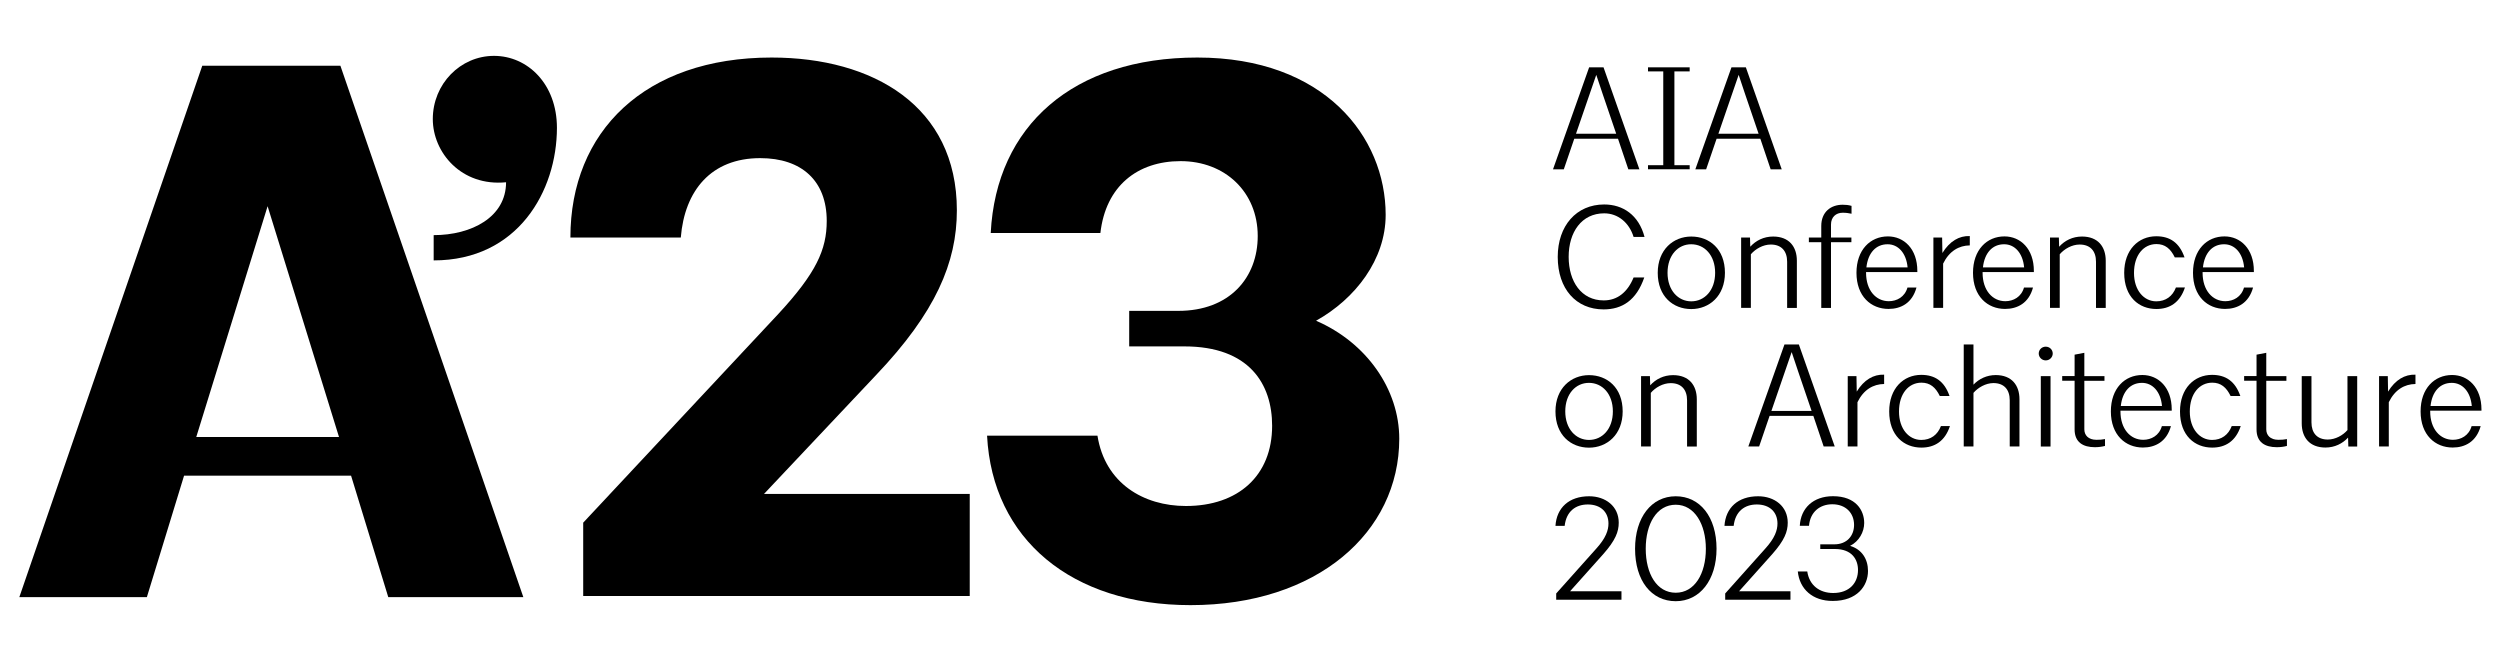 <?xml version="1.0" encoding="UTF-8"?> <svg xmlns="http://www.w3.org/2000/svg" xmlns:xlink="http://www.w3.org/1999/xlink" version="1.1" id="Layer_1" x="0px" y="0px" viewBox="0 0 375 100" style="enable-background:new 0 0 375 100;" xml:space="preserve"> <g> <g> <path d="M242.7,20.81h-6.56l-1.57,4.59h-1.62l5.42-15.3h2.16l5.38,15.3h-1.66L242.7,20.81z M236.4,20.06h6.03l-2.01-5.9 l-0.98-2.93l-1.01,2.93L236.4,20.06z"></path> <path d="M247.2,25.39v-0.61h2.29V10.71h-2.29V10.1h6.25v0.61h-2.29v14.07h2.29v0.61H247.2z"></path> <path d="M264.05,20.81h-6.56l-1.57,4.59h-1.62l5.42-15.3h2.16l5.38,15.3h-1.66L264.05,20.81z M257.76,20.06h6.03l-2.01-5.9 l-0.98-2.93l-1.01,2.93L257.76,20.06z"></path> <path d="M245.04,41.62h1.6c-1.18,3.43-3.32,4.79-6.1,4.79c-4.13,0-6.88-3.08-6.88-7.87c0-4.68,2.8-7.87,6.97-7.87 c2.8,0,5.18,1.57,6.05,4.87h-1.64c-0.66-2.14-2.34-3.54-4.41-3.54c-3.39,0-5.33,2.82-5.33,6.53c0,3.72,1.92,6.53,5.25,6.53 C242.61,45.07,244.14,43.82,245.04,41.62z"></path> <path d="M248.66,40.92c0-3.47,2.34-5.44,5.03-5.44c2.73,0,5.05,1.88,5.05,5.44c0,3.47-2.34,5.44-5.05,5.44 C250.98,46.36,248.66,44.48,248.66,40.92z M250.13,40.92c0,2.64,1.6,4.28,3.56,4.28c1.99,0,3.58-1.64,3.58-4.28 c0-2.64-1.6-4.28-3.58-4.28C251.72,36.63,250.13,38.27,250.13,40.92z"></path> <path d="M262.63,38.14v8.04h-1.46V35.63h1.33l0.04,1.38c0.83-0.92,2.01-1.53,3.43-1.53c2.4,0,3.56,1.53,3.56,3.63v7.08h-1.46 v-6.93c0-1.6-0.85-2.58-2.45-2.58C264.44,36.68,263.31,37.35,262.63,38.14z"></path> <path d="M274.65,36.33v9.86h-1.46v-9.86h-1.86v-0.7h1.86V33.9c0-2.1,1.42-3.19,3.21-3.19c0.5,0,0.85,0.04,1.33,0.17v1.18 c-0.44-0.09-0.79-0.15-1.33-0.15c-1.01,0-1.75,0.66-1.75,1.77v1.95h3.06v0.7H274.65z"></path> <path d="M283.28,46.34c-2.62,0-4.81-1.88-4.81-5.42c0-3.45,2.08-5.46,4.72-5.46c2.4,0,4.41,1.86,4.41,5.18v0.17h-7.69v0.11 c0,2.64,1.49,4.26,3.41,4.26c1.2,0,2.4-0.63,2.8-2.05h1.35C286.84,45.46,285.14,46.34,283.28,46.34z M279.96,40.11h6.18 c-0.2-2.19-1.44-3.47-2.99-3.47C281.4,36.63,280.2,37.92,279.96,40.11z"></path> <path d="M290.01,46.18V35.63h1.31l0.04,2.32c1.09-1.77,2.51-2.6,4.11-2.54v1.4c-1.64,0.02-3.08,0.85-4,2.73v6.64H290.01z"></path> <path d="M300.76,46.34c-2.62,0-4.81-1.88-4.81-5.42c0-3.45,2.08-5.46,4.72-5.46c2.4,0,4.41,1.86,4.41,5.18v0.17h-7.69v0.11 c0,2.64,1.49,4.26,3.41,4.26c1.2,0,2.4-0.63,2.8-2.05h1.35C304.33,45.46,302.62,46.34,300.76,46.34z M297.44,40.11h6.18 c-0.2-2.19-1.44-3.47-2.99-3.47C298.88,36.63,297.68,37.92,297.44,40.11z"></path> <path d="M308.96,38.14v8.04h-1.46V35.63h1.33l0.04,1.38c0.83-0.92,2.01-1.53,3.43-1.53c2.4,0,3.56,1.53,3.56,3.63v7.08h-1.46 v-6.93c0-1.6-0.85-2.58-2.45-2.58C310.77,36.68,309.64,37.35,308.96,38.14z"></path> <path d="M323.47,36.61c-1.92,0-3.37,1.64-3.37,4.33c0,2.62,1.49,4.26,3.34,4.26c1.42,0,2.45-0.76,2.95-2.08h1.35 c-0.74,2.25-2.27,3.23-4.28,3.23c-2.6,0-4.83-1.79-4.83-5.42c0-3.47,2.14-5.49,4.81-5.49c2.05,0,3.47,0.96,4.24,3.17h-1.46 C325.59,37.31,324.76,36.61,323.47,36.61z"></path> <path d="M333.76,46.34c-2.62,0-4.81-1.88-4.81-5.42c0-3.45,2.08-5.46,4.72-5.46c2.4,0,4.41,1.86,4.41,5.18v0.17h-7.69v0.11 c0,2.64,1.49,4.26,3.41,4.26c1.2,0,2.4-0.63,2.8-2.05h1.36C337.32,45.46,335.62,46.34,333.76,46.34z M330.44,40.11h6.18 c-0.2-2.19-1.44-3.47-2.99-3.47C331.88,36.63,330.68,37.92,330.44,40.11z"></path> <path d="M233.32,61.71c0-3.47,2.34-5.44,5.03-5.44c2.73,0,5.05,1.88,5.05,5.44c0,3.47-2.34,5.44-5.05,5.44 C235.64,67.15,233.32,65.27,233.32,61.71z M234.79,61.71c0,2.64,1.6,4.28,3.56,4.28c1.99,0,3.58-1.64,3.58-4.28 c0-2.64-1.6-4.28-3.58-4.28C236.38,57.42,234.79,59.06,234.79,61.71z"></path> <path d="M247.62,58.93v8.04h-1.46V56.42h1.33l0.04,1.38c0.83-0.92,2.01-1.53,3.43-1.53c2.4,0,3.56,1.53,3.56,3.63v7.08h-1.46 v-6.93c0-1.6-0.85-2.58-2.45-2.58C249.43,57.47,248.29,58.14,247.62,58.93z"></path> <path d="M272,62.38h-6.56l-1.57,4.59h-1.62l5.42-15.3h2.16l5.38,15.3h-1.66L272,62.38z M265.71,61.64h6.03l-2.01-5.9l-0.98-2.93 l-1.01,2.93L265.71,61.64z"></path> <path d="M277.16,66.97V56.42h1.31l0.04,2.32c1.09-1.77,2.51-2.6,4.11-2.54v1.4c-1.64,0.02-3.08,0.85-4,2.73v6.64H277.16z"></path> <path d="M288.22,57.4c-1.92,0-3.37,1.64-3.37,4.33c0,2.62,1.49,4.26,3.34,4.26c1.42,0,2.45-0.76,2.95-2.08h1.35 c-0.74,2.25-2.27,3.23-4.28,3.23c-2.6,0-4.83-1.79-4.83-5.42c0-3.47,2.14-5.49,4.81-5.49c2.05,0,3.47,0.96,4.24,3.17h-1.46 C290.34,58.1,289.51,57.4,288.22,57.4z"></path> <path d="M296.02,58.93v8.04h-1.46v-15.3h1.46v6.03c0.83-0.87,1.99-1.44,3.34-1.44c2.4,0,3.56,1.53,3.56,3.63v7.08h-1.46v-6.93 c0-1.6-0.85-2.58-2.45-2.58C297.84,57.47,296.7,58.14,296.02,58.93z"></path> <path d="M307.91,53.03c0,0.55-0.46,1.03-1.05,1.03c-0.59,0-1.05-0.48-1.05-1.03c0-0.57,0.46-1.03,1.05-1.03 C307.45,52,307.91,52.46,307.91,53.03z M306.12,56.42h1.46v10.56h-1.46V56.42z"></path> <path d="M314.23,67.08c-1.75,0-3.04-0.72-3.04-2.67v-7.3h-1.86v-0.7h1.86V53.2l1.46-0.28v3.5h3.02v0.7h-3.02v7.28 c0,0.87,0.59,1.57,1.81,1.57c0.52,0,0.83-0.02,1.29-0.11v1.03C315.25,67.02,314.75,67.08,314.23,67.08z"></path> <path d="M321.44,67.13c-2.62,0-4.81-1.88-4.81-5.42c0-3.45,2.08-5.46,4.72-5.46c2.4,0,4.41,1.86,4.41,5.18v0.17h-7.69v0.11 c0,2.64,1.49,4.26,3.41,4.26c1.2,0,2.4-0.63,2.8-2.05h1.36C325,66.25,323.29,67.13,321.44,67.13z M318.12,60.9h6.18 c-0.2-2.19-1.44-3.47-2.99-3.47C319.56,57.42,318.36,58.71,318.12,60.9z"></path> <path d="M331.84,57.4c-1.92,0-3.37,1.64-3.37,4.33c0,2.62,1.49,4.26,3.34,4.26c1.42,0,2.45-0.76,2.95-2.08h1.35 c-0.74,2.25-2.27,3.23-4.28,3.23c-2.6,0-4.83-1.79-4.83-5.42c0-3.47,2.14-5.49,4.81-5.49c2.05,0,3.47,0.96,4.24,3.17h-1.46 C333.96,58.1,333.13,57.4,331.84,57.4z"></path> <path d="M341.52,67.08c-1.75,0-3.04-0.72-3.04-2.67v-7.3h-1.86v-0.7h1.86V53.2l1.46-0.28v3.5h3.02v0.7h-3.02v7.28 c0,0.87,0.59,1.57,1.81,1.57c0.52,0,0.83-0.02,1.29-0.11v1.03C342.55,67.02,342.05,67.08,341.52,67.08z"></path> <path d="M352.21,65.64c-0.83,0.9-2.01,1.49-3.39,1.49c-2.4,0-3.56-1.53-3.56-3.63v-7.08h1.46v6.93c0,1.6,0.85,2.58,2.45,2.58 c1.14,0,2.27-0.63,2.95-1.42v-8.09h1.46v10.56h-1.33L352.21,65.64z"></path> <path d="M356.86,66.97V56.42h1.31l0.04,2.32c1.09-1.77,2.51-2.6,4.11-2.54v1.4c-1.64,0.02-3.08,0.85-4,2.73v6.64H356.86z"></path> <path d="M367.9,67.13c-2.62,0-4.81-1.88-4.81-5.42c0-3.45,2.08-5.46,4.72-5.46c2.4,0,4.41,1.86,4.41,5.18v0.17h-7.69v0.11 c0,2.64,1.49,4.26,3.41,4.26c1.2,0,2.4-0.63,2.8-2.05h1.36C371.46,66.25,369.76,67.13,367.9,67.13z M364.58,60.9h6.19 c-0.2-2.19-1.44-3.47-2.99-3.47C366.02,57.42,364.82,58.71,364.58,60.9z"></path> <path d="M233.43,89.96v-0.94l6.03-6.75c1.42-1.57,1.81-2.73,1.81-3.74c0-1.73-1.18-2.86-3.1-2.86c-1.84,0-3.23,1.05-3.47,3.21 h-1.38c0.17-2.71,2.03-4.44,5.05-4.44c2.47,0,4.44,1.51,4.44,3.96c0,1.35-0.48,2.64-2.34,4.74l-4.96,5.55h7.71v1.27H233.43z"></path> <path d="M245.26,82.31c0-4.68,2.45-7.87,6.1-7.87c3.63,0,6.12,3.08,6.12,7.87c0,4.68-2.49,7.87-6.12,7.87 C247.7,90.18,245.26,87.1,245.26,82.31z M255.88,82.31c0-3.65-1.68-6.6-4.52-6.6c-2.84,0-4.5,2.84-4.5,6.6 c0,3.76,1.66,6.6,4.5,6.6C254.19,88.91,255.88,86.07,255.88,82.31z"></path> <path d="M258.78,89.96v-0.94l6.03-6.75c1.42-1.57,1.81-2.73,1.81-3.74c0-1.73-1.18-2.86-3.1-2.86c-1.84,0-3.23,1.05-3.47,3.21 h-1.38c0.17-2.71,2.03-4.44,5.05-4.44c2.47,0,4.44,1.51,4.44,3.96c0,1.35-0.48,2.64-2.34,4.74l-4.96,5.55h7.71v1.27H258.78z"></path> <path d="M269.67,85.72h1.42c0.31,2.08,1.84,3.23,3.89,3.23c2.45,0,3.72-1.53,3.72-3.45c0-1.57-0.9-3.15-3.47-3.15h-2.19v-0.7h2.12 c1.84,0,2.95-1.25,2.95-2.91c0-1.81-1.27-3.1-3.26-3.1c-1.86,0-3.32,1.14-3.5,3.23h-1.38c0.13-2.64,2.01-4.44,4.98-4.44 c3.43,0,4.68,2.12,4.68,4.02c0,1.33-0.76,2.75-2.12,3.43c1.77,0.52,2.69,1.99,2.69,3.76c0,2.25-1.64,4.5-5.27,4.5 C271.87,90.16,269.93,88.34,269.67,85.72z"></path> </g> <path d="M52.66,71.35H27.61l-5.58,18.22H2.9L30.34,9.86h20.72l27.44,79.71H58.24L52.66,71.35z M40.14,30.93l-10.7,34.62h21.41 L40.14,30.93z"></path> <path d="M65.05,39.06v-3.79c5.68,0,10.86-2.7,10.86-7.93c-6.72,0.66-10.99-4.48-10.99-9.48c0-5.27,4.14-9.48,9.18-9.48 c5.04,0,9.44,4.21,9.44,10.8C83.53,28.64,77.69,39.06,65.05,39.06z"></path> <g> <g> <path d="M87.48,89.4v-11l29.27-31.31c5.67-6.13,7.26-9.64,7.26-13.95c0-6.01-3.74-9.42-9.98-9.42c-7.37,0-11.34,4.88-11.91,11.91 H85.56c0-15.88,11.12-27,30.18-27c15.2,0,27.79,7.26,27.79,22.92c0,7.83-3.18,15.32-12.14,24.73L114.6,74.09h30.86V89.4H87.48z"></path> <path d="M148.06,65.35h16.56c1.13,7.15,6.92,10.55,13.27,10.55c7.83,0,12.93-4.54,12.93-12.03c0-6.24-3.4-11.91-13.16-11.91 h-8.28v-5.33h7.37c7.71,0,11.91-4.99,11.91-11.23c0-6.58-4.88-11.23-11.57-11.23c-6.47,0-11.23,3.74-12.03,10.78h-16.45 C149.42,18.84,161,8.63,179.6,8.63c19.06,0,28.25,11.91,28.25,23.6c0,6.69-4.54,12.59-10.44,15.88 c7.6,3.29,12.48,10.32,12.48,17.7c0,14.07-12.37,24.96-31.31,24.96C160.77,90.77,148.86,80.9,148.06,65.35z"></path> </g> </g> </g> </svg> 